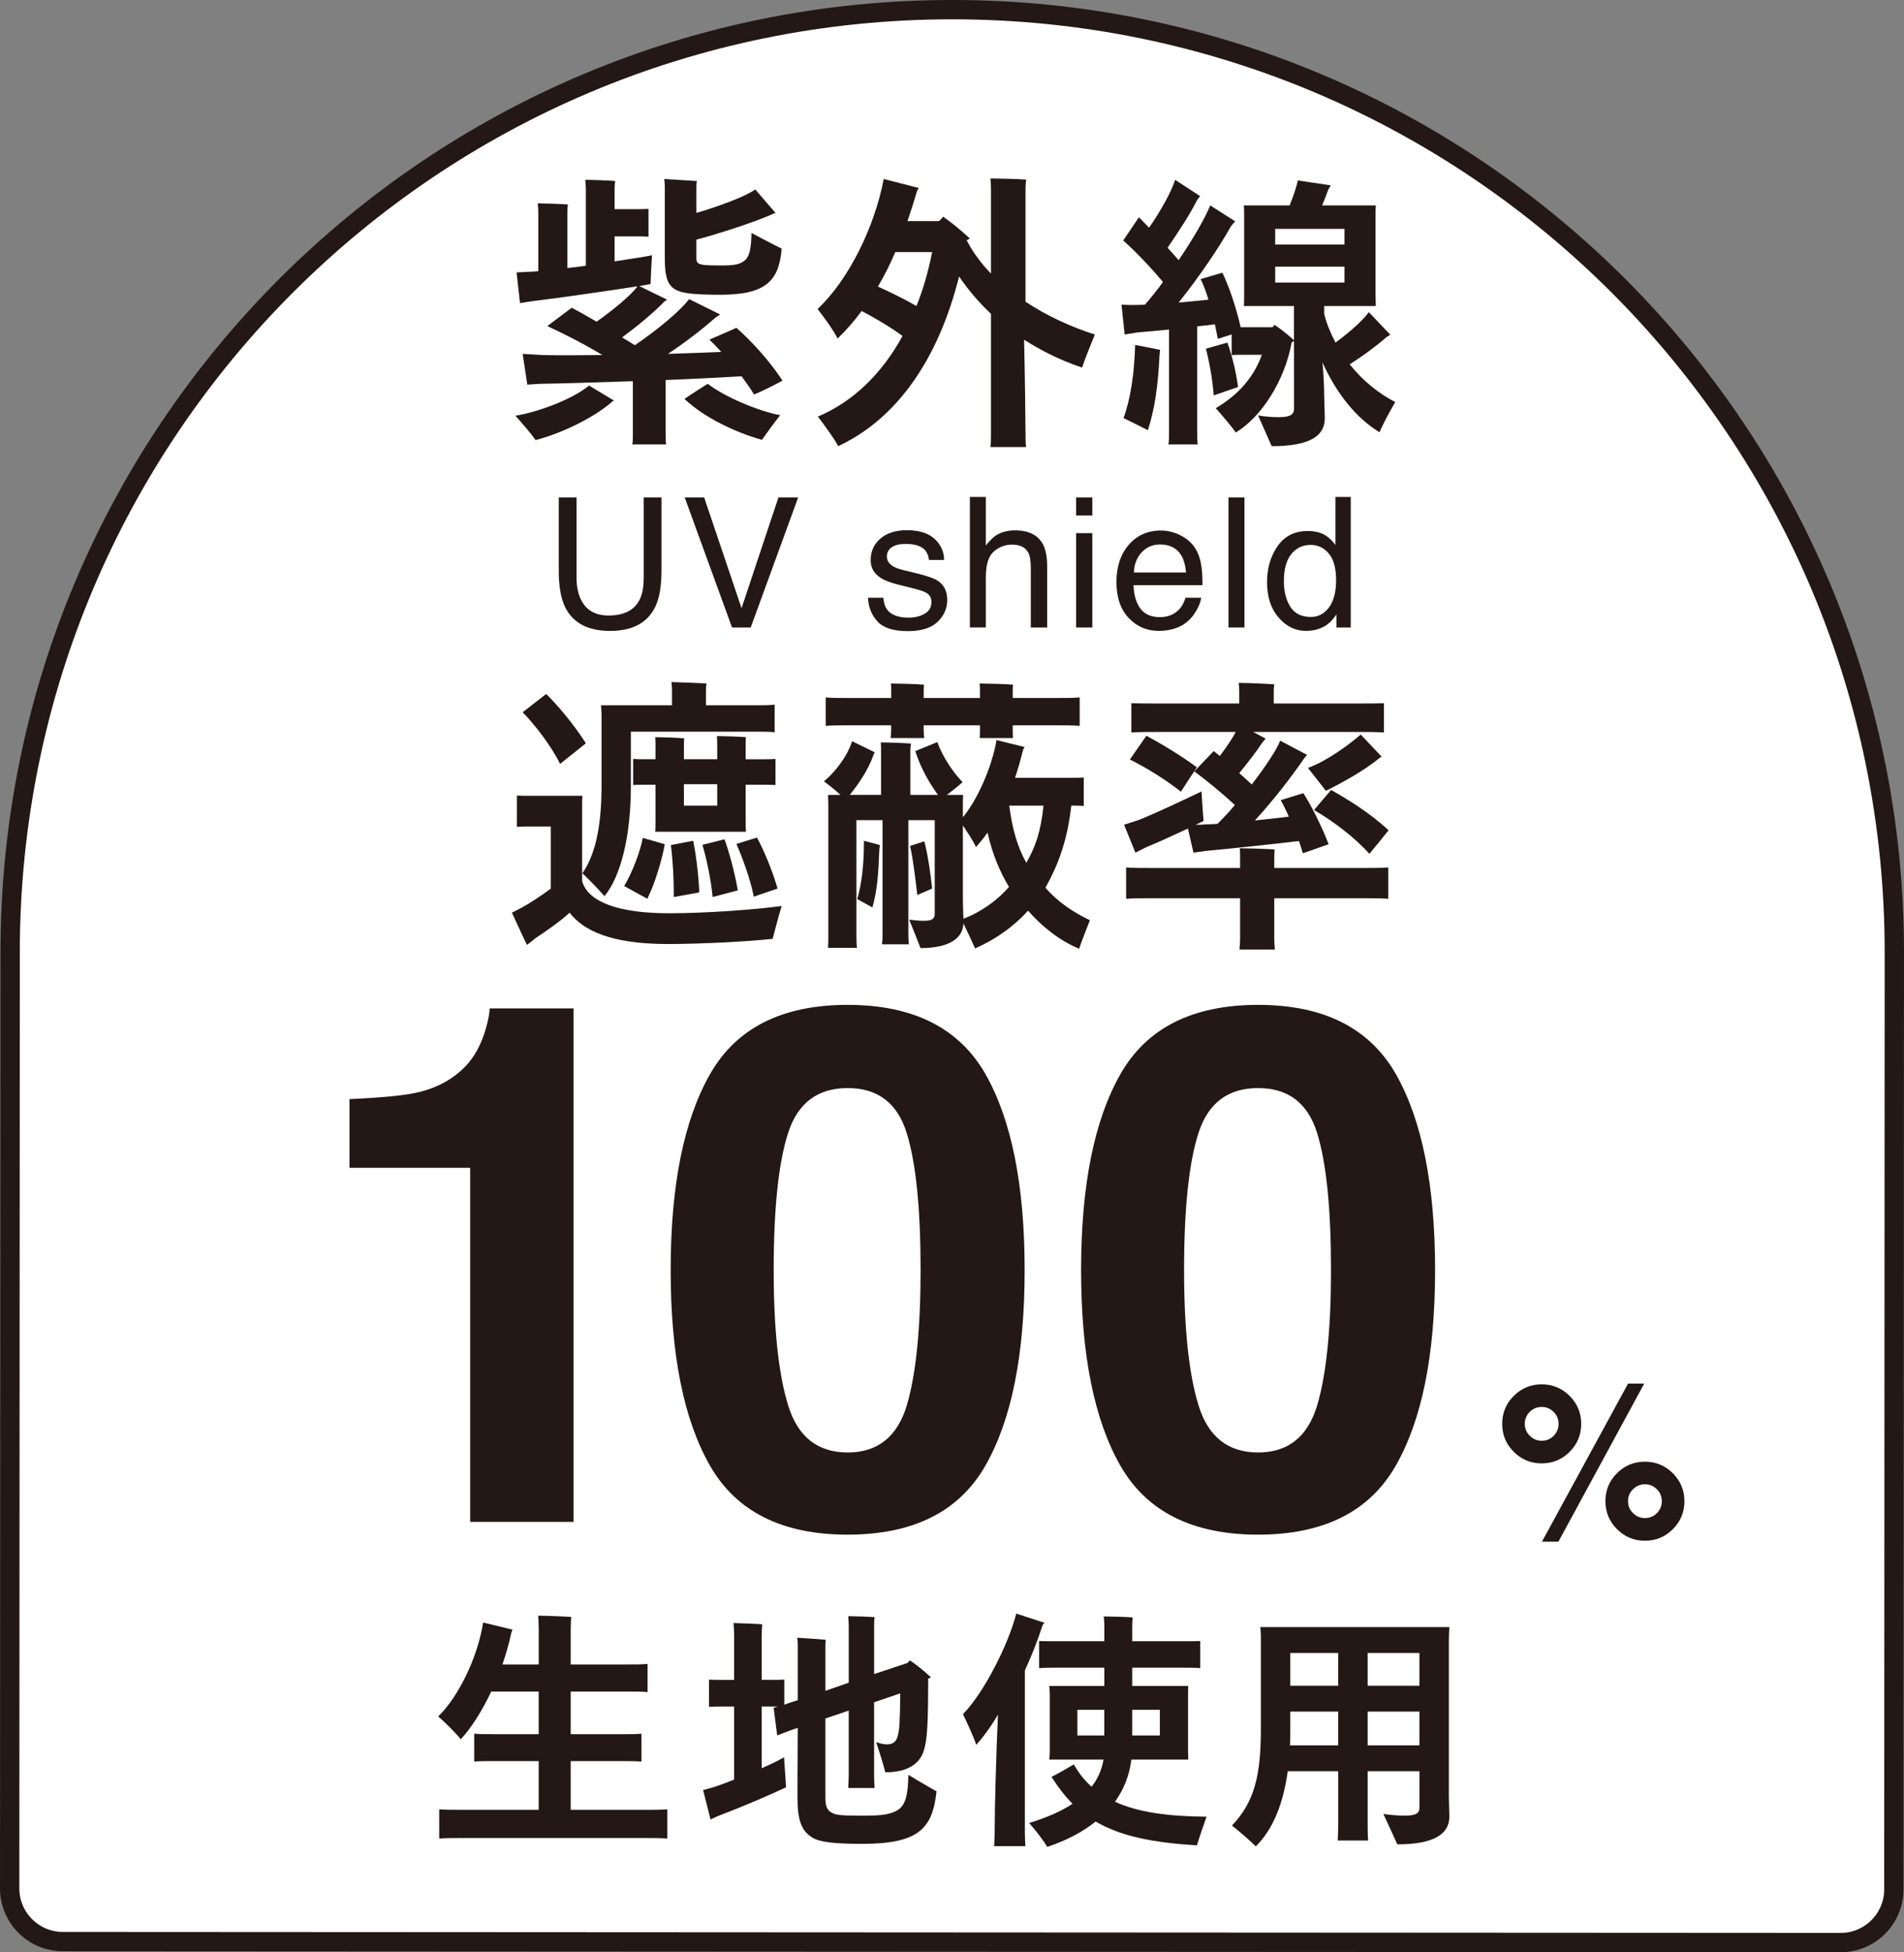 <?xml version="1.0" encoding="UTF-8"?><svg id="_レイヤー_2" xmlns="http://www.w3.org/2000/svg" viewBox="0 0 98.519 100.974"><rect x="0" y="0" width="98.519" height="100.974" fill="#808080" stroke="none"/><defs><style>.cls-1{fill:#231815;}.cls-2{fill:#fff;stroke:#231815;stroke-miterlimit:10;}</style></defs><g id="_デザイン"><path class="cls-2" d="M97.994,97.721l.025-48.446-0-.001h0c.015-26.923-21.797-48.76-48.72-48.775C22.377.485.54,22.298.525,49.221h0s-0.0.001-0.0.001l-.025,48.446c-.001,1.521,1.232,2.755,2.753,2.756l91.985.051c1.521.001,2.755-1.232,2.756-2.753Z"/><path class="cls-1" d="M29.832,25.729v4.157c0,.489.093.894.277,1.218.274.489.736.732,1.384.732.779,0,1.31-.264,1.589-.791.152-.288.226-.674.226-1.16v-4.157h.92v3.778c0,.827-.112,1.463-.336,1.909-.41.812-1.186,1.218-2.323,1.218-1.141,0-1.915-.407-2.321-1.218-.224-.446-.336-1.082-.336-1.909v-3.778h.92Z"/><path class="cls-1" d="M36.436,25.729l1.934,5.728,1.909-5.728h1.02l-2.454,6.726h-.967l-2.449-6.726h1.006Z"/><path class="cls-1" d="M45.706,30.916c.026.276.095.486.21.632.212.265.581.398,1.103.398.312,0,.586-.065.822-.2.238-.133.355-.338.355-.615,0-.21-.093-.371-.283-.481-.121-.067-.36-.145-.717-.233l-.665-.165c-.426-.103-.738-.221-.941-.348-.358-.222-.539-.531-.539-.925,0-.464.171-.839.508-1.125.338-.288.794-.431,1.367-.431.75,0,1.287.217,1.618.65.209.276.31.57.303.889h-.779c-.016-.186-.083-.355-.202-.507-.195-.215-.529-.322-1.008-.322-.317,0-.558.059-.724.178-.164.119-.245.276-.245.47,0,.212.107.383.322.51.124.076.308.143.55.202l.555.133c.603.143,1.01.283,1.213.417.321.21.483.541.483.993,0,.438-.169.813-.503,1.132-.336.317-.848.476-1.534.476-.738,0-1.261-.165-1.568-.496-.307-.333-.472-.741-.493-1.23h.791Z"/><path class="cls-1" d="M50.185,25.705h.825v2.511c.195-.248.371-.422.526-.522.265-.174.598-.262.994-.262.712,0,1.194.25,1.448.746.136.272.205.65.205,1.132v3.145h-.846v-3.092c0-.36-.047-.624-.138-.791-.15-.269-.429-.403-.843-.403-.341,0-.651.117-.929.353-.277.234-.417.679-.417,1.332v2.6h-.825v-6.75Z"/><path class="cls-1" d="M55.682,25.729h.839v.934h-.839v-.934ZM55.682,27.575h.839v4.88h-.839v-4.88Z"/><path class="cls-1" d="M61.076,27.687c.326.162.572.374.743.634.164.246.274.536.327.865.048.226.074.586.074,1.081h-3.567c.014.498.131.9.348,1.201.219.302.557.452,1.013.452.427,0,.769-.143,1.024-.427.141-.165.241-.357.302-.576h.812c-.022.181-.093.381-.214.603-.121.221-.255.402-.403.541-.248.245-.557.41-.924.495-.196.05-.419.074-.667.074-.608,0-1.122-.222-1.542-.667-.422-.443-.634-1.065-.634-1.865,0-.788.214-1.429.638-1.92.426-.491.981-.738,1.666-.738.346,0,.681.083,1.005.246ZM61.372,29.612c-.034-.357-.11-.643-.231-.856-.224-.396-.6-.595-1.124-.595-.374,0-.689.136-.944.408-.253.274-.388.62-.403,1.043h2.702Z"/><path class="cls-1" d="M63.568,25.729h.824v6.726h-.824v-6.726Z"/><path class="cls-1" d="M68.603,27.702c.146.091.312.252.496.481v-2.478h.793v6.75h-.741v-.682c-.191.302-.417.52-.679.655s-.562.202-.9.202c-.545,0-1.017-.229-1.413-.689-.4-.46-.598-1.07-.598-1.834,0-.715.181-1.334.545-1.858.364-.522.882-.784,1.558-.784.374,0,.688.079.939.238ZM66.763,31.38c.224.353.579.531,1.068.531.379,0,.689-.164.934-.493.245-.327.369-.8.369-1.413,0-.619-.128-1.077-.379-1.375s-.564-.446-.934-.446c-.414,0-.748.159-1.005.476-.257.319-.384.786-.384,1.401,0,.526.11.965.331,1.32Z"/><path class="cls-1" d="M30.48,19.942l1.291.779c-.045.016-.09.045-.119.076-.962.839-2.687,1.651-3.946,1.965-.165-.269-.691-.87-1.036-1.26,1.139-.179,2.942-.841,3.81-1.56ZM34.442,22.477c0,.179,0,.36.029.51h-1.754c.029-.134.029-.345.029-.51v-2.761c-1.846.06-3.631.121-4.696.134-.179,0-.541.031-.765.045l-.241-1.591.991.06c.736.016,1.859.016,3.136,0-.946-.57-1.951-1.081-2.852-1.499l1.261-.946c.389.195.825.45,1.289.72.812-.57,1.803-1.38,2.116-1.83-1.351.21-4.139.615-5.296.75-.255.031-.539.076-.781.121l-.179-1.591.931-.045c.059,0,.119-.016.193-.016v-3.076c0-.09-.014-.315-.029-.434.329,0,1.246.029,1.56.059-.014.105-.028.286-.028.391v2.895c.314-.029.629-.074.958-.119v-3.977c0-.105-.014-.345-.029-.465.329,0,1.23.031,1.546.06-.016.121-.031.3-.031.42v1.036h1.23c.165,0,.331,0,.526-.016v1.441c-.195-.016-.36-.016-.526-.016h-1.23v1.291c.901-.134,1.666-.255,1.937-.315-.031.526-.06,1.006-.076,1.486-.121.031-.314.06-.586.105l1.441.705-.148.105c-.51.541-1.441,1.306-2.177,1.846l.66.405c1.23-.839,2.371-1.801,2.806-2.385l1.606.794-.241.165c-.6.526-1.486,1.23-2.461,1.875,1.02-.029,1.982-.074,2.761-.103-.224-.241-.434-.465-.614-.631.389-.181,1.05-.45,1.396-.615.72.631,1.679,1.651,2.385,2.731-.271.15-.962.51-1.472.719-.179-.3-.403-.615-.645-.944-.96.06-2.401.134-3.931.195v2.821ZM34.397,9.573c0-.105-.016-.255-.029-.315l1.694.105c-.016.045-.029.15-.029.255v1.396c1.17-.345,2.551-.855,3.047-1.215l1.048,1.215c-.059.016-.164.06-.224.09-.779.345-2.564.946-3.871,1.291v.975c0,.179.076.271.224.3.136.045.376.06,1.141.06.615,0,.931-.06,1.186-.3.195-.226.286-.555.3-1.38.452.24,1.186.629,1.561.81-.136,1.651-.796,2.385-3.167,2.385-1.634,0-2.13-.105-2.444-.345-.346-.271-.436-.72-.436-1.62v-3.707ZM36.619,19.851c.9.691,2.654,1.425,3.75,1.622-.286.36-.72.96-.944,1.275-1.217-.331-2.942-1.096-4.007-2.116.36-.255.81-.526,1.201-.781Z"/><path class="cls-1" d="M55.989,19.012c-1.079-.36-2.085-.856-3-1.441.045,1.801.074,4.381.074,4.83,0,.255,0,.51.031.72h-1.846c.029-.21.029-.465.029-.72v-6.166c-.631-.6-1.186-1.246-1.651-1.935-1.05,4.201-3.164,7.336-6.256,8.777-.179-.36-.707-1.081-1.051-1.53,1.785-.75,3.302-2.19,4.381-4.17-.658-.481-1.454-.946-2.115-1.291-.374.51-.794.991-1.246,1.425-.21-.434-.72-1.125-1.034-1.53,1.604-1.501,2.955-4.246,3.421-6.723l1.815.465c-.029.045-.09.136-.103.195-.152.526-.317,1.036-.483,1.517h1.637c.076-.076.15-.15.21-.226.314.21.9.676,1.379,1.125-.045.031-.103.06-.164.09.315.615.75,1.201,1.26,1.727v-4.396c0-.136-.014-.391-.029-.526.389,0,1.47.029,1.846.06-.016.15-.031.345-.031.479v5.837c1.11.736,2.358,1.306,3.588,1.696-.21.51-.541,1.336-.662,1.711ZM47.42,15.83c.346-.855.617-1.801.812-2.792h-1.906c-.271.631-.57,1.23-.901,1.785.572.257,1.322.615,1.996,1.006Z"/><path class="cls-1" d="M72.195,20.797c-.286.479-.691,1.244-.812,1.56-1.201-.72-2.235-2.009-2.955-3.616.06.615.09,1.336.09,1.725,0,.226.031.991.031,1.17,0,.917-.781,1.441-2.747,1.441l-.705-1.591c.21.045.676.091,1.067.091.6,0,.793-.136.793-.436v-3.497c-.028.016-.074.031-.119.06-.374,2.011-1.56,3.857-2.897,4.667-.179-.271-.689-.87-1.034-1.26,1.155-.676,1.98-1.606,2.385-2.761h-1.065c-.15,0-.314,0-.495.014v-1.065l-.72.226c-.047-.241-.091-.496-.15-.751-.255.031-.57.076-.917.105v5.477c0,.21,0,.436.031.631h-1.517c.031-.179.031-.42.031-.631v-5.311c-.66.06-1.261.121-1.651.15l-.645.105-.165-1.546c.179.016.526.031.841.016.103,0,.24,0,.376-.016.3-.345.629-.75.931-1.17-.662-.781-1.382-1.546-2.058-2.146l.81-1.199c.152.15.331.329.527.539.6-.855,1.168-1.89,1.349-2.476l1.291.841c-.045.06-.121.15-.165.226-.376.75-.975,1.649-1.517,2.445.196.21.391.434.572.645.75-1.11,1.379-2.19,1.634-2.835l1.292.824-.21.241c-.601,1.081-1.666,2.656-2.716,3.96.555-.045,1.11-.105,1.544-.15-.121-.405-.255-.765-.405-1.065l1.125-.329c.3.615.707,1.741.944,2.819h1.651c.031-.045.076-.074.107-.119.238.15.645.465,1.003.794v-1.77h-2.595c.016-.15.016-.345.016-.526v-4.141c0-.195,0-.389-.016-.539h2.371c.196-.481.376-1.022.42-1.291l1.71.255c-.045.06-.103.179-.134.224-.076.226-.195.51-.314.812h2.775c-.014.179-.014.345-.014.539v4.141l.014.526h-2.671v.405c.134.539.345,1.02.586,1.486.631-.465,1.351-1.065,1.725-1.575l1.112,1.17c-.062.029-.152.105-.196.119-.51.452-1.244.991-1.906,1.411.707.886,1.561,1.546,2.358,1.951ZM58.736,17.841c.448.09.884.164,1.289.255,0,.045-.014.15-.029.284-.074,1.575-.24,2.745-.601,3.871-.24-.119-.855-.434-1.26-.629.36-.975.557-2.266.601-3.781ZM64.061,20.016l-1.26.436c-.06-.856-.24-1.787-.405-2.416l1.11-.315c.196.539.42,1.305.555,2.295ZM65.982,11.839v.81h3.586v-.81h-3.586ZM65.982,14.615h3.586v-.825h-3.586v.825Z"/><path class="cls-1" d="M40.444,46.862c-.152.495-.362,1.305-.465,1.696-1.127.134-3.691.269-5.418.269-2.295,0-4.17-.419-5.086-1.62-.51.465-1.246.975-1.77,1.32-.121.105-.317.255-.436.346-.119-.226-.51-1.081-.781-1.666l.526-.271c.436-.24,1.005-.615,1.486-.975v-3.211h-1.23c-.181,0-.329,0-.526.016v-1.62c.181.014.345.014.526.014h2.866c-.014.181-.014.345-.014.555v3.872c.329,1.094,1.934,1.649,4.501,1.649,1.965,0,4.501-.195,5.821-.374ZM28.981,39.509c-.465-.944-1.32-2.04-1.937-2.669l1.217-.946c.539.526,1.396,1.515,2.054,2.551l-1.334,1.065ZM31.097,36.479h3.674v-.812c0-.09-.014-.255-.029-.389.391.016,1.441.045,1.815.076-.014.09-.029.24-.029.329v.796h2.611c.36,0,.66,0,.944-.031v1.425c-.269-.029-.584-.029-.944-.029h-6.497v2.85c0,2.476-.496,4.606-1.365,5.658-.286-.331-.81-.87-1.141-1.186.615-.886.989-2.266.989-4.517v-3.705c0-.105-.014-.315-.028-.465ZM33.256,43.336l1.141.329c-.121.676-.45,1.906-.901,2.821-.314-.165-.869-.479-1.199-.66.434-.705.87-1.906.96-2.49ZM39.603,39.269c.179,0,.345,0,.524-.016v1.351c-.179-.016-.345-.016-.524-.016h-1.02v1.922c0,.179,0,.36.014.51h-4.694c.014-.136.014-.331.014-.51v-1.922h-.689c-.152,0-.286,0-.465.016v-1.351c.179.016.314.016.465.016h.689v-.676c0-.15,0-.315-.014-.465.314,0,1.199.031,1.499.06-.014.121-.014.286-.014.405v.676h1.723v-.734c0-.136,0-.315-.014-.465.3,0,1.199.029,1.499.059-.014.136-.014.302-.014.407v.734h1.02ZM34.861,46.397c.017-.87-.059-2.027-.148-2.687l1.155-.224c.121.584.269,1.62.315,2.671-.405.074-.87.164-1.322.24ZM37.111,41.67v-1.11h-1.723v1.11h1.723ZM37.487,43.41c.21.57.51,1.606.691,2.642l-1.305.345c-.076-.87-.331-2.056-.527-2.7l1.141-.286ZM39.004,46.381c-.165-.886-.615-2.085-.9-2.73l1.065-.331c.3.555.765,1.591,1.065,2.64-.331.105-.841.286-1.23.42Z"/><path class="cls-1" d="M56.395,47.596c-.181.452-.465,1.186-.557,1.472-1.005-.405-1.935-1.156-2.642-1.966-.719.796-1.665,1.486-2.744,1.951-.107-.255-.376-.825-.601-1.291-.029.765-.72,1.275-2.221,1.275-.119-.315-.403-1.02-.584-1.47.15.016.481.06.75.06.436,0,.57-.105.57-.376v-4.83h-1.365v5.79c0,.226,0,.436.029.631h-1.396c.031-.179.031-.405.031-.631v-5.79h-1.351v5.927c0,.24,0,.479.031.676h-1.501c.016-.196.016-.452.016-.676v-6.783l-.016-.45h.646c-.272-.255-.617-.526-.856-.705.51-.405,1.186-1.23,1.456-2.071l1.17.57-.074.165c-.255.736-.765,1.486-1.217,2.04h1.62v-2.295c0-.09,0-.3-.014-.42.329,0,1.23.031,1.56.06-.016.105-.029.271-.029.36v2.295h1.425c-.405-.57-.886-1.351-1.17-2.266l1.141-.465c.3.841.869,1.622,1.305,2.071-.195.179-.51.434-.81.66h.839c-.014.165-.014.331-.014.526v.631c.72-.856,1.499-2.552,1.741-3.993l1.454.36c-.029.047-.076.121-.09.181-.121.495-.255.96-.405,1.41h2.897c.224,0,.434,0,.658-.014v1.47c-.21-.016-.42-.016-.645-.016-.21,1.877-.705,3.107-1.336,4.246.615.72,1.441,1.275,2.297,1.68ZM44.075,37.513c-.555,0-.991,0-1.349.031v-1.47c.358.029.794.029,1.349.029h2.04v-.345c0-.121,0-.255-.016-.405.362,0,1.365.029,1.711.059-.016.121-.016.255-.016.346v.345h2.912v-.345c0-.121,0-.255-.017-.405.376,0,1.382.029,1.727.059-.014.121-.014.255-.014.346v.345h2.099c.555,0,.991,0,1.365-.029v1.47c-.374-.031-.81-.031-1.365-.031h-2.099v.241c0,.15,0,.3.014.42h-1.727c.017-.121.017-.286.017-.42v-.241h-2.912v.241c0,.15.016.3.031.42h-1.741c.014-.121.029-.286.029-.42v-.241h-2.04ZM44.704,43.486l.827.224-.031.196c-.045,1.275-.105,2.13-.36,3.03-.074-.045-.495-.269-.781-.434.226-.796.345-1.756.345-3.016ZM48.232,45.961l-.767.331c-.103-.886-.238-1.966-.374-2.537l.736-.24c.165.6.331,1.696.405,2.445ZM52.208,45.871c-.465-.765-.855-1.68-1.11-2.806-.196.284-.407.526-.6.75-.107-.269-.42-.734-.676-1.125v3.781c0,.196.014.736.029,1.051.856-.331,1.711-.9,2.356-1.651ZM53.107,44.625c.452-.794.751-1.589.886-2.955h-1.77c.15,1.201.436,2.177.884,2.955Z"/><path class="cls-1" d="M58.75,44.101l-.586-1.441c.196-.06.527-.181.736-.24.856-.331,2.807-1.261,3.273-1.486.028.584.09,1.38.103,1.53l-.405.195c.181,0,.346,0,.42-.016.195,0,.436-.016.705-.029.271-.271.586-.601.9-.975-.676-.631-1.468-1.275-2.099-1.741l1.005-1.051.315.255c.314-.419.631-.87.824-1.244h-4.019c-.557,0-1.006,0-1.382.029v-1.515c.376.014.825.014,1.382.014h4.2v-.689c0-.076-.016-.255-.029-.376.405,0,1.486.045,1.844.076-.014.09-.028.224-.028.3v.689h4.35c.555,0,.975,0,1.351-.014v1.515c-.376-.029-.796-.029-1.351-.029h-5.416l.646.345-.165.195c-.315.481-.765,1.051-1.201,1.591.226.195.436.389.646.586.72-.931,1.32-1.846,1.47-2.266l1.394.736c-.074.09-.148.164-.193.24-.527.765-1.486,2.04-2.506,3.15.629-.06,1.258-.134,1.754-.195-.15-.345-.3-.645-.42-.855l1.172-.36c.345.526.958,1.71,1.305,2.64-.51.181-1.215.436-1.336.465-.045-.179-.121-.405-.196-.631-1.244.152-3.781.42-4.815.512l-.645.09-.286-1.246c-.705.331-1.665.765-2.146.96l-.57.286ZM70.392,44.896c.586,0,1.051,0,1.441-.029v1.62c-.389-.029-.855-.029-1.441-.029h-4.457v2.101c0,.195.017.405.031.555h-1.83c.014-.15.031-.36.031-.555v-2.101h-4.457c-.601,0-1.067,0-1.441.029v-1.62c.374.029.839.029,1.441.029h4.457v-.539c0-.136,0-.331-.017-.481.376,0,1.427.031,1.803.06-.017.15-.017.315-.017.42v.539h4.457ZM61.105,40.949c-.839-.66-1.77-1.23-2.642-1.665l.856-1.23c.75.405,1.785,1.02,2.611,1.635-.271.405-.57.855-.825,1.26ZM71.354,39.224c-.751.631-1.966,1.291-2.747,1.68-.3-.389-.614-.781-.931-1.186,1.006-.36,2.161-1.23,2.733-1.725l1.079,1.141-.134.09ZM67.993,41.896c.269-.315.555-.66.884-1.036.72.405,1.966,1.141,2.971,2.085-.284.36-.629.781-.991,1.217-.765-.856-1.906-1.711-2.864-2.266Z"/><path class="cls-1" d="M78.326,75.092c-.4-.4-.598-.882-.598-1.446s.198-1.046.598-1.446c.4-.398.882-.598,1.446-.598s1.046.2,1.446.598c.398.4.598.882.598,1.446s-.198,1.046-.596,1.446c-.398.398-.881.598-1.448.598-.564,0-1.046-.2-1.446-.598ZM79.157,74.261c.169.172.372.258.615.258s.448-.084.619-.255c.169-.171.255-.377.255-.619s-.086-.448-.255-.619c-.171-.169-.376-.255-.619-.255s-.448.086-.619.255c-.169.171-.255.377-.255.619s.086.446.258.615ZM80.636,79.74h-.851l4.455-8.175h.836l-4.439,8.175ZM83.069,77.646c0-.567.2-1.051.6-1.449.4-.396.881-.595,1.444-.595.565,0,1.046.2,1.446.6.398.398.598.881.598,1.444,0,.565-.2,1.046-.598,1.446-.4.4-.881.598-1.446.598-.564,0-1.044-.198-1.444-.598s-.6-.881-.6-1.446ZM84.498,78.261c.169.172.374.258.615.258s.448-.084.619-.255.255-.376.255-.619c0-.241-.084-.448-.255-.617-.171-.171-.377-.257-.619-.257s-.448.086-.617.257c-.172.169-.257.376-.257.617,0,.243.086.448.258.615Z"/><path class="cls-1" d="M29.677,78.716h-5.349v-18.315h-6.245v-3.553c1.649-.074,2.802-.184,3.462-.331,1.05-.231,1.904-.696,2.564-1.391.452-.477.794-1.112,1.025-1.906.134-.476.202-.831.202-1.062h4.341v26.558Z"/><path class="cls-1" d="M43.86,79.376c-3.381,0-5.752-1.186-7.114-3.553-1.363-2.37-2.044-5.746-2.044-10.13s.681-7.765,2.044-10.147c1.361-2.382,3.733-3.572,7.114-3.572,3.383,0,5.758,1.191,7.126,3.572,1.356,2.382,2.032,5.763,2.032,10.147s-.679,7.76-2.04,10.13c-1.361,2.368-3.734,3.553-7.117,3.553ZM46.921,72.69c.476-1.611.713-3.943.713-6.997,0-3.198-.241-5.568-.724-7.107s-1.499-2.308-3.05-2.308-2.575.769-3.076,2.308-.751,3.908-.751,7.107c0,3.054.25,5.389.751,7.007s1.525,2.426,3.076,2.426,2.571-.812,3.061-2.437Z"/><path class="cls-1" d="M65.098,79.376c-3.385,0-5.756-1.186-7.117-3.553-1.361-2.37-2.042-5.746-2.042-10.13s.681-7.765,2.042-10.147c1.361-2.382,3.733-3.572,7.117-3.572,3.381,0,5.756,1.191,7.124,3.572,1.355,2.382,2.034,5.763,2.034,10.147s-.682,7.76-2.044,10.13c-1.361,2.368-3.733,3.553-7.114,3.553ZM68.155,72.69c.476-1.611.715-3.943.715-6.997,0-3.198-.241-5.568-.724-7.107s-1.499-2.308-3.049-2.308c-1.551,0-2.578.769-3.078,2.308-.501,1.539-.751,3.908-.751,7.107,0,3.054.25,5.389.751,7.007.5,1.618,1.527,2.426,3.078,2.426,1.549,0,2.569-.812,3.057-2.437Z"/><path class="cls-1" d="M34.53,93.583v1.51c-.327-.026-.734-.026-1.274-.026h-9.242c-.539,0-.946,0-1.287.026v-1.51c.341.026.748.026,1.287.026h3.86v-2.521h-2.337c-.396,0-.724,0-1.0.026v-1.444c.276.026.603.026 1.0.026h2.337v-2.204h-2.457c-.484,1.024-1.048,1.903-1.575,2.468-.248-.315-.8-.867-1.168-1.182,1.024-.984,2.037-3.018,2.325-4.856l1.522.367c-.024.04-.052.119-.065.171-.117.551-.276,1.103-.458,1.629h1.878v-1.837c0-.184-.014-.526-.028-.684.369,0,1.365.04,1.706.065-.012.198-.024.434-.024.631v1.825h2.978c.396,0,.71,0,1-.026v1.456c-.276-.026-.603-.026-1-.026h-2.978v2.204h2.678c.393,0,.708,0,.984-.026v1.444c-.276-.026-.591-.026-.984-.026h-2.678v2.521h3.728c.539,0,.946,0,1.274-.026Z"/><path class="cls-1" d="M48.46,92.651c-.209,1.93-.919,2.718-3.86,2.718-1.773,0-2.363-.145-2.666-.395-.433-.288-.669-.813-.669-1.944,0-.276,0-1.903.014-3.662l-.238.079c-.302.117-.576.21-.827.314l-.183-1.43c.065-.026.145-.04.224-.065h-.841v3.19c.486-.21.906-.42,1.155-.564.04.603.093,1.417.105,1.549-.67.327-2.323,1.037-3.281,1.391-.143.053-.446.184-.629.276l-.383-1.523c.21-.052.551-.143.724-.209.234-.079.551-.198.879-.329v-3.781h-.71c-.222,0-.407,0-.589.014v-1.406c.183.014.367.014.589.014h.71v-2.376c0-.145-.014-.42-.028-.564.317.012,1.182.038,1.484.065-.012.143-.026.353-.026.498v2.376h.565c.222,0,.407,0,.603-.014v1.301c.091-.04.183-.065.29-.105l.407-.131v-2.876c0-.105-.014-.276-.028-.355.395.028,1.065.067,1.472.105,0,.053-.014.171-.014.29v2.351l1.208-.42v-2.902c0-.171-.014-.393-.026-.538.276,0,1.075.026,1.365.052-.026.159-.026.341-.026.486v2.456l1.732-.577c.041-.053.079-.093.121-.133.248.172.707.514,1.089.881-.041.026-.093.04-.145.065,0,2.376-.052,3.178-.224,3.715-.21.696-.841,1.129-1.996,1.129-.065-.29-.302-1.063-.472-1.561.183.065.367.117.551.117.341,0,.512-.157.577-.486.079-.288.105-.708.119-2.152l-1.353.46v3.741c0,.236.012.472.026.694h-1.365c.012-.209.026-.458.026-.694v-3.309l-1.208.407v4.136c0,.551.196.736.565.827.234.052.551.065,1.482.065.934,0,1.42-.079,1.787-.355.288-.248.446-.669.46-1.76.393.25,1.089.645,1.456.855Z"/><path class="cls-1" d="M53.028,94.686c0,.276.014.577.028.801h-1.616c.014-.224.028-.526.028-.801,0-1.26.078-3.926.169-6.001-.379.643-.774,1.182-1.127,1.563-.119-.407-.474-1.143-.684-1.589,1.091-1.103,2.351-3.61,2.759-5.199l1.458.472-.093.119c-.262.813-.579,1.613-.92,2.349v8.286ZM61.931,95.448c-2.299-.145-3.94-.472-5.239-1.234-.682.551-1.523.984-2.507,1.313-.157-.29-.617-.881-.932-1.236.841-.262,1.615-.577,2.244-.996-.393-.395-.748-.855-1.089-1.392.369-.184.748-.407,1.156-.643.25.446.551.827.919,1.155.315-.407.526-.867.617-1.405h-2.809c.014-.119.028-.262.028-.433v-2.943c0-.157-.014-.314-.028-.433h2.85v-.946h-2.416c-.383,0-.696,0-.958.026v-1.403c.262.012.576.012.958.012h2.416v-.827c0-.105-.014-.341-.028-.458.315,0,1.196.026,1.496.052-.012.131-.024.302-.024.42v.813h2.557c.383,0,.696,0,.96-.012v1.403c-.264-.026-.577-.026-.96-.026h-2.557v.946h2.9c-.012.145-.012.276-.012.433v2.943l.012.433h-2.942c-.103.813-.393,1.549-.851,2.18,1.167.538,2.73.76,4.739.774-.145.407-.383,1.089-.5,1.484ZM55.747,89.762h1.392v-1.327h-1.392v1.327ZM58.584,88.436v1.327h1.43v-1.327h-1.43Z"/><path class="cls-1" d="M74.968,92.873c0,.198.026.919.026,1.089,0,.881-.762,1.432-2.692,1.432-.145-.327-.5-1.089-.722-1.575.21.04.696.091,1.103.091.577,0,.762-.119.762-.395v-1.903h-2.678v2.692c0,.314,0,.643.026.893h-1.575c.014-.25.026-.579.026-.893v-2.692h-2.611c-.25,1.785-.813,3.059-1.654,3.886-.29-.29-.867-.788-1.234-1.077,1.168-1.22,1.496-2.599,1.496-4.987v-4.832c0-.105-.014-.315-.028-.446h9.782c-.014.236-.026.46-.026.708v8.008ZM69.243,90.274v-1.746h-2.48v.958c0,.276,0,.538-.014.788h2.494ZM66.763,85.496v1.694h2.48v-1.694h-2.48ZM70.766,85.496v1.694h2.678v-1.694h-2.678ZM73.444,90.274v-1.746h-2.678v1.746h2.678Z"/></g></svg>
